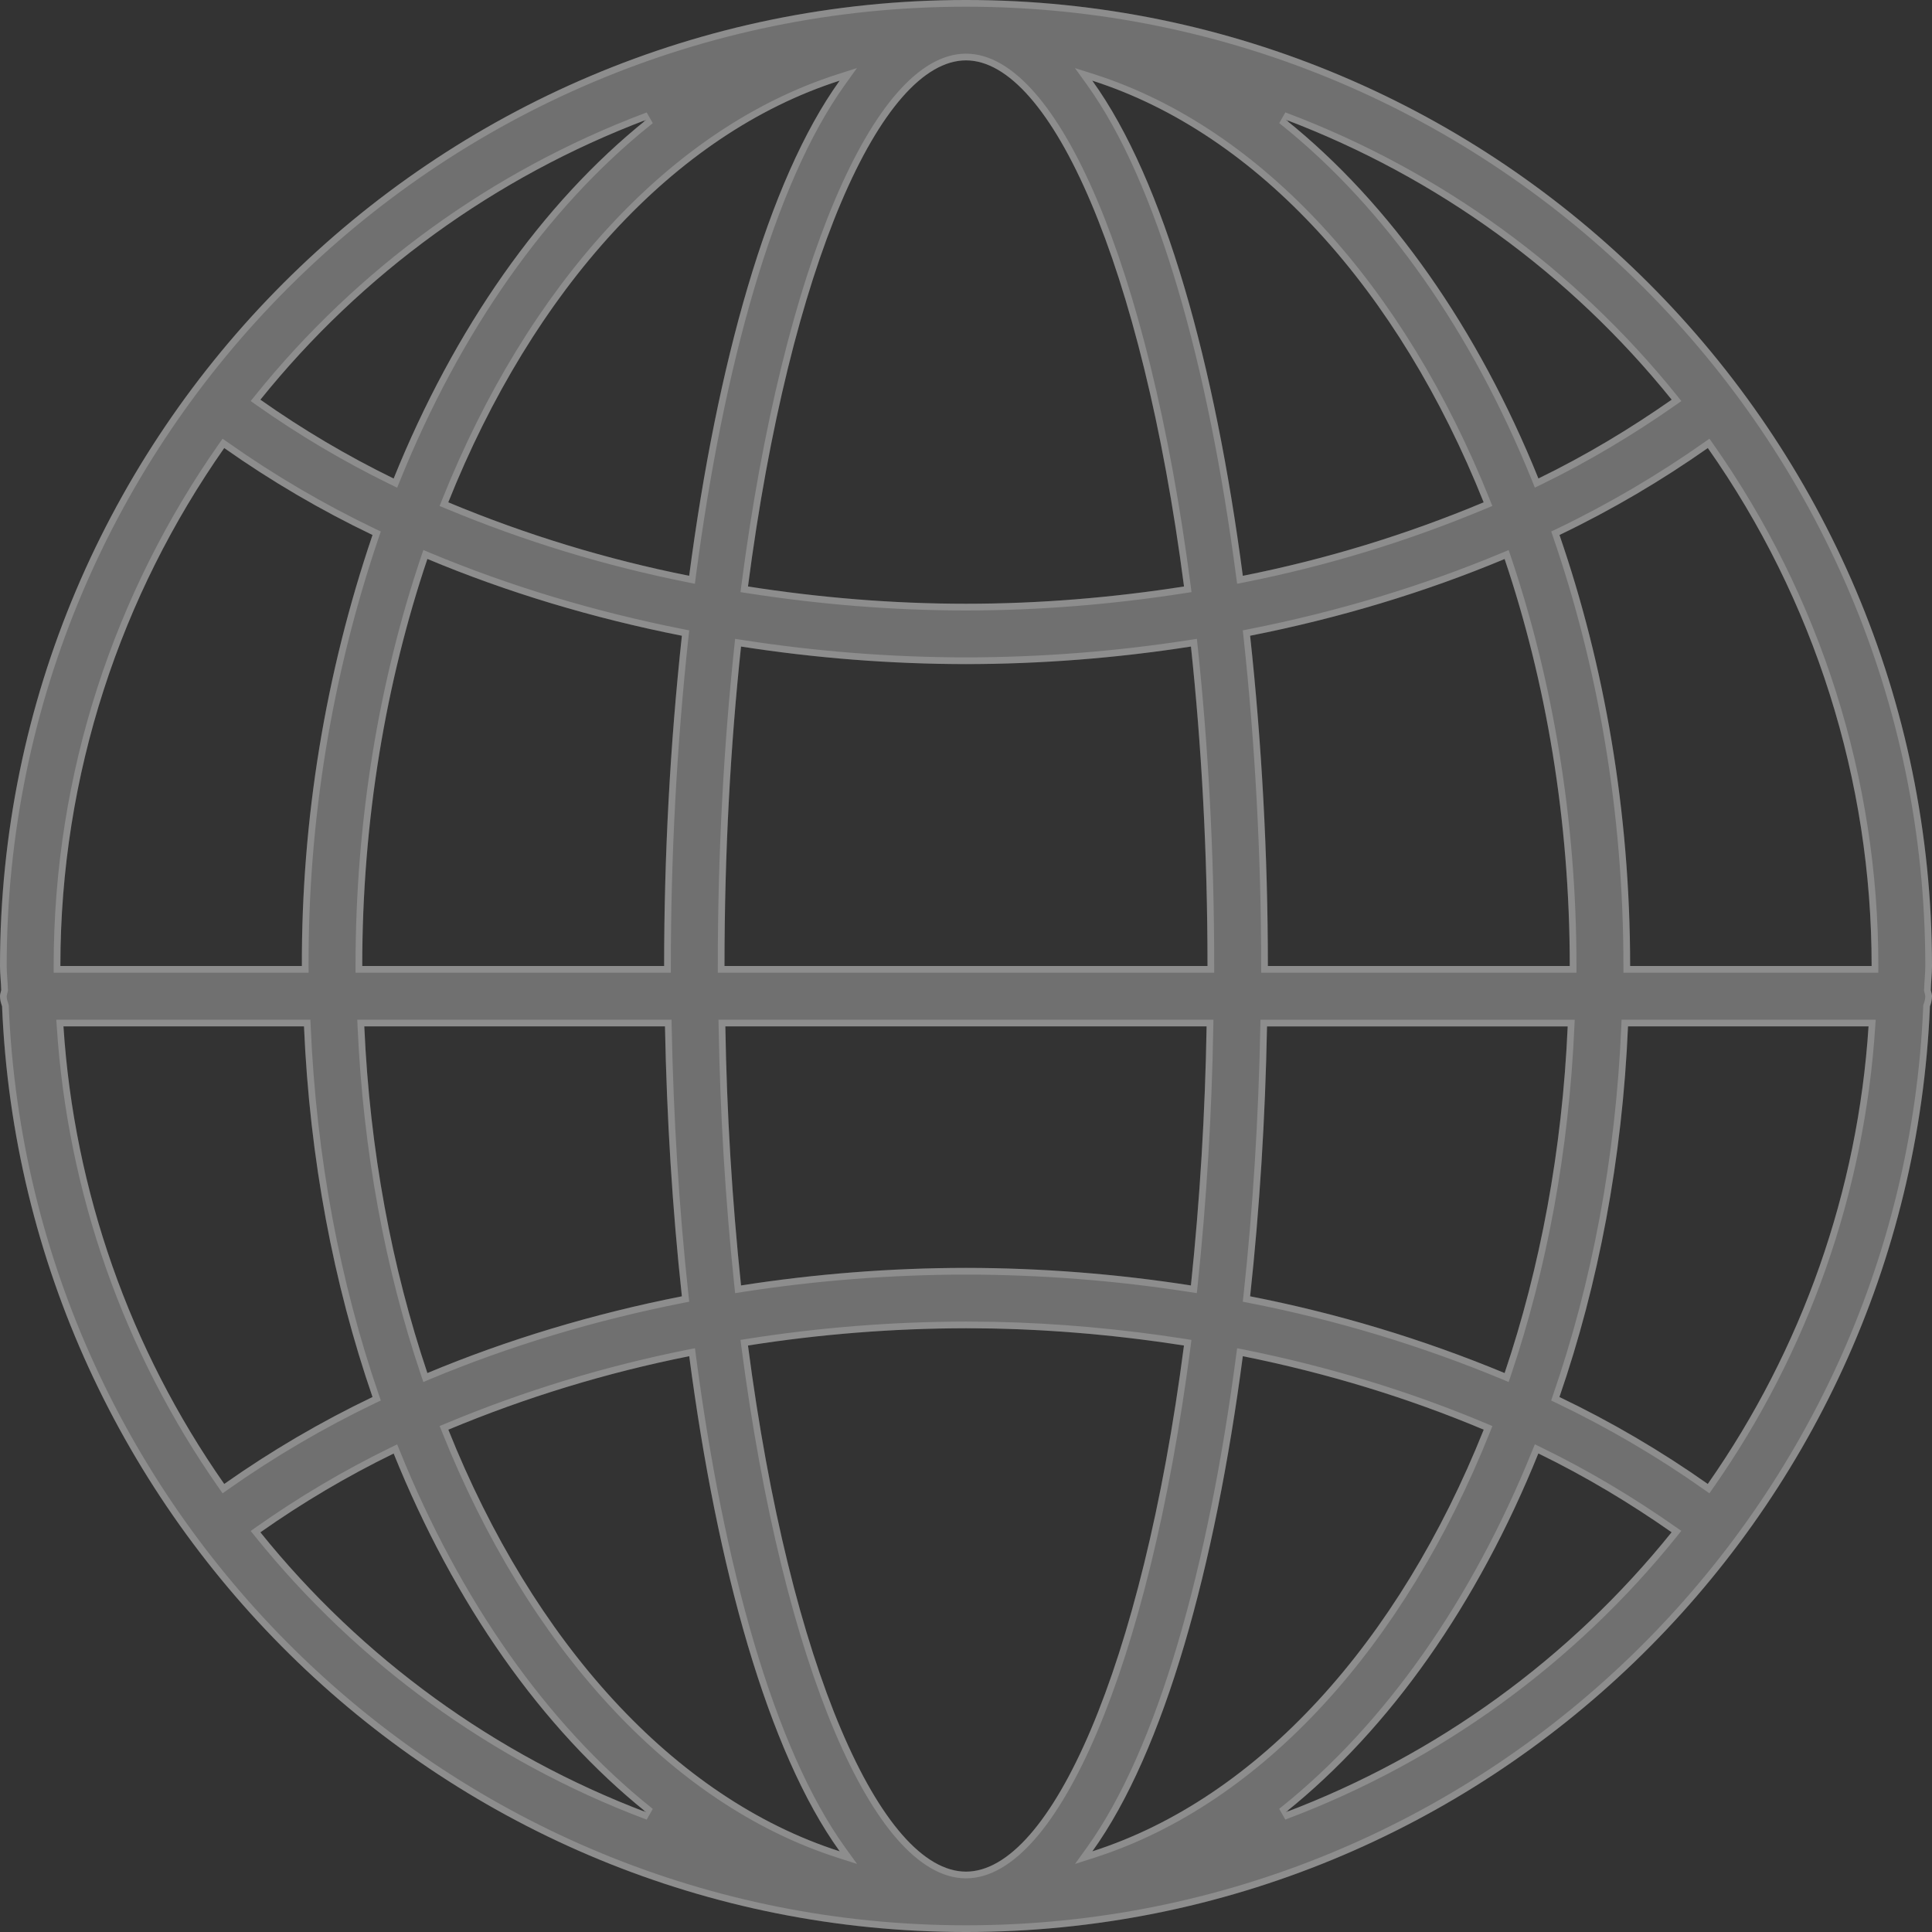 <?xml version="1.0" encoding="UTF-8"?> <svg xmlns="http://www.w3.org/2000/svg" viewBox="0 0 90.075 90.075" fill="none"><rect x="0" y="0" width="90.075" height="90.075" fill="#333333" stroke="none"/><path d="M0.096 46.918C1.092 70.875 20.838 90.075 45.038 90.075C69.237 90.075 88.983 70.875 89.979 46.918C90.038 46.767 90.07 46.607 90.075 46.445C90.075 46.344 90.039 46.256 90.019 46.163C90.027 45.786 90.075 45.418 90.075 45.038C90.075 20.205 69.87 0 45.038 0C20.205 0 0 20.205 0 45.038C0 45.418 0.048 45.786 0.056 46.163C0.037 46.256 0 46.344 0 46.445C0 46.614 0.042 46.769 0.096 46.918ZM70.149 64.015C66.324 62.429 62.349 61.23 58.284 60.437C58.729 56.348 58.991 52.1 59.072 47.855H73.09C72.834 53.637 71.807 59.095 70.149 64.015ZM75.902 47.852H87.117C86.618 55.516 84.025 62.895 79.621 69.186C77.433 67.644 75.119 66.288 72.705 65.133C74.52 59.872 75.638 54.034 75.902 47.852ZM34.873 62.732C38.235 62.201 41.634 61.932 45.038 61.927C48.483 61.927 51.886 62.214 55.199 62.732C53.246 77.749 48.978 87.26 45.038 87.26C41.097 87.26 36.83 77.749 34.873 62.732ZM39.149 86.314C31.405 83.832 24.855 76.544 20.903 66.655C24.524 65.144 28.286 63.996 32.134 63.23C33.426 73.07 35.788 81.645 39.149 86.314ZM34.549 30.144C38.019 30.685 41.526 30.959 45.038 30.963C48.549 30.959 52.056 30.685 55.525 30.144C56.01 34.704 56.297 39.681 56.297 45.038H33.778C33.778 39.681 34.065 34.704 34.549 30.144ZM56.255 47.852C56.187 51.887 55.943 55.917 55.523 59.931C52.054 59.39 48.548 59.116 45.038 59.112C41.526 59.116 38.019 59.39 34.549 59.931C34.129 55.917 33.885 51.887 33.818 47.852H56.255ZM57.944 63.23C61.896 64.024 65.665 65.178 69.175 66.655C65.223 76.544 58.673 83.832 50.929 86.314C54.287 81.645 56.649 73.07 57.944 63.23ZM59.112 45.038C59.112 39.869 58.825 34.634 58.284 29.64C62.45 28.818 66.436 27.614 70.149 26.063C72.074 31.774 73.186 38.209 73.186 45.038H59.112ZM57.944 26.845C56.649 17.004 54.29 8.428 50.926 3.761C58.67 6.243 65.22 13.531 69.172 23.42C65.553 24.935 61.792 26.082 57.944 26.845ZM55.202 27.343C51.886 27.861 48.483 28.148 45.038 28.148C41.592 28.148 38.189 27.861 34.873 27.343C36.83 12.326 41.097 2.815 45.038 2.815C48.978 2.815 53.246 12.326 55.202 27.343ZM32.131 26.845C28.283 26.079 24.521 24.931 20.9 23.42C24.852 13.531 31.402 6.243 39.146 3.761C35.788 8.43 33.426 17.004 32.131 26.845ZM31.791 29.64C31.239 34.754 30.963 39.894 30.963 45.038H16.889C16.889 38.209 18.001 31.774 19.926 26.06C23.639 27.614 27.625 28.816 31.791 29.64ZM31.003 47.852C31.084 52.097 31.346 56.345 31.791 60.437C27.625 61.259 23.639 62.464 19.926 64.015C18.268 59.095 17.241 53.637 16.985 47.852H31.003ZM17.368 65.133C14.954 66.288 12.641 67.644 10.454 69.186C6.05 62.895 3.457 55.516 2.958 47.852H14.173C14.437 54.034 15.555 59.872 17.368 65.133ZM12.14 71.441C14.11 70.052 16.187 68.824 18.353 67.767C21.179 74.762 25.246 80.569 30.136 84.496C23.082 81.824 16.87 77.317 12.14 71.441ZM59.939 84.493C64.831 80.569 68.896 74.759 71.722 67.764C73.946 68.845 76.006 70.09 77.935 71.438C73.207 77.316 66.994 81.823 59.939 84.493ZM76.001 45.038C76.001 37.812 74.796 31 72.707 24.942C75.185 23.754 77.487 22.389 79.623 20.889C84.597 27.959 87.264 36.393 87.26 45.038H76.001ZM77.938 18.634C76.009 19.983 73.949 21.227 71.725 22.308C68.899 15.313 64.831 9.503 59.942 5.579C66.995 8.252 73.207 12.759 77.938 18.634ZM30.136 5.582C25.244 9.506 21.179 15.316 18.353 22.31C16.187 21.253 14.11 20.024 12.14 18.634C16.869 12.758 23.082 8.252 30.136 5.582ZM10.454 20.889C12.641 22.431 14.954 23.787 17.368 24.942C15.168 31.413 14.056 38.203 14.074 45.038H2.815C2.815 36.058 5.655 27.74 10.454 20.889Z" fill="white" fill-opacity="0.3"></path><path d="M45.037 0.156C69.783 0.156 89.919 20.291 89.919 45.037C89.919 45.221 89.907 45.404 89.894 45.591C89.881 45.776 89.867 45.967 89.862 46.16V46.178L89.866 46.196C89.877 46.245 89.894 46.306 89.902 46.339L89.919 46.445C89.915 46.588 89.886 46.729 89.834 46.861L89.824 46.886L89.823 46.911C88.83 70.785 69.152 89.919 45.037 89.919C20.923 89.919 1.245 70.785 0.252 46.911L0.251 46.888L0.243 46.865L0.181 46.655C0.165 46.586 0.156 46.516 0.156 46.445C0.156 46.413 0.163 46.38 0.173 46.339C0.181 46.306 0.199 46.245 0.209 46.196L0.213 46.178V46.16C0.209 45.967 0.194 45.776 0.181 45.591C0.168 45.404 0.156 45.221 0.156 45.037C0.156 20.291 20.291 0.156 45.037 0.156ZM45.037 61.771C41.625 61.776 38.219 62.045 34.849 62.577L34.698 62.601L34.718 62.752C35.697 70.269 37.256 76.416 39.067 80.688C39.973 82.824 40.945 84.499 41.944 85.643C42.942 86.783 43.987 87.417 45.037 87.417C46.088 87.417 47.133 86.784 48.131 85.643C49.131 84.499 50.103 82.824 51.008 80.688C52.819 76.416 54.377 70.269 55.355 62.752L55.374 62.601L55.224 62.577C52.318 62.123 49.343 61.845 46.331 61.783L45.037 61.771ZM32.103 63.076C28.245 63.845 24.473 64.995 20.843 66.511L20.7 66.57L20.758 66.714C24.72 76.628 31.298 83.961 39.102 86.463L39.553 86.608L39.275 86.223C35.939 81.587 33.581 73.047 32.289 63.21L32.268 63.044L32.103 63.076ZM57.788 63.209C56.494 73.046 54.135 81.586 50.802 86.223L50.525 86.608L50.977 86.463C58.78 83.961 65.358 76.628 69.32 66.714L69.377 66.571L69.235 66.512C65.715 65.03 61.936 63.872 57.974 63.076L57.811 63.044L57.788 63.209ZM18.284 67.627C16.111 68.687 14.027 69.919 12.051 71.313L11.914 71.409L12.019 71.539C16.765 77.437 23 81.961 30.08 84.642L30.233 84.374C25.369 80.467 21.316 74.684 18.498 67.709L18.435 67.554L18.284 67.627ZM71.577 67.706C68.759 74.682 64.709 80.467 59.842 84.371L59.995 84.64C67.076 81.96 73.312 77.436 78.057 71.536L78.161 71.405L78.024 71.31C76.091 69.957 74.023 68.709 71.791 67.624L71.64 67.551L71.577 67.706ZM2.803 47.862C3.303 55.554 5.905 62.961 10.326 69.275L10.416 69.404L10.545 69.313C12.725 67.777 15.03 66.425 17.436 65.273L17.561 65.214L17.516 65.082C15.708 59.836 14.593 54.013 14.329 47.846L14.322 47.696H2.792L2.803 47.862ZM75.746 47.846C75.482 54.013 74.367 59.836 72.557 65.082L72.512 65.214L72.637 65.273C75.043 66.425 77.35 67.776 79.53 69.313L79.659 69.404L79.749 69.275C84.17 62.961 86.772 55.554 87.272 47.862L87.283 47.696H75.752L75.746 47.846ZM16.828 47.859C17.085 53.658 18.115 59.13 19.778 64.065L19.832 64.225L19.986 64.159C23.689 62.612 27.665 61.411 31.821 60.591L31.962 60.563L31.946 60.421C31.502 56.333 31.241 52.09 31.159 47.85L31.156 47.696H16.821L16.828 47.859ZM58.916 47.853C58.835 52.093 58.573 56.336 58.129 60.421L58.113 60.563L58.254 60.591C62.308 61.382 66.273 62.577 70.089 64.159L70.243 64.224L70.297 64.065C71.96 59.131 72.989 53.658 73.246 47.862L73.254 47.699H58.919L58.916 47.853ZM33.661 47.854C33.728 51.894 33.973 55.929 34.394 59.947L34.411 60.11L34.573 60.085C38.035 59.545 41.533 59.273 45.037 59.268C48.54 59.273 52.038 59.545 55.499 60.085L55.661 60.11L55.679 59.947C56.1 55.929 56.344 51.894 56.411 47.854L56.414 47.696H33.658L33.661 47.854ZM10.326 20.799C5.509 27.675 2.658 36.024 2.658 45.037V45.194H14.231L14.23 45.037C14.212 38.22 15.322 31.447 17.516 24.992L17.561 24.861L17.436 24.802C15.03 23.65 12.725 22.298 10.545 20.761L10.416 20.671L10.326 20.799ZM19.778 26.01C17.848 31.74 16.732 38.192 16.732 45.037V45.194H31.12V45.037C31.12 39.899 31.395 34.765 31.946 29.657L31.962 29.515L31.821 29.487C27.665 28.664 23.689 27.465 19.986 25.916L19.832 25.851L19.778 26.01ZM55.502 29.989C52.04 30.529 48.541 30.801 45.037 30.806C41.533 30.801 38.035 30.529 34.573 29.989L34.411 29.965L34.394 30.128C33.909 34.693 33.622 39.675 33.622 45.037V45.194H56.453V45.037C56.453 39.675 56.165 34.693 55.681 30.128L55.664 29.965L55.502 29.989ZM70.089 25.918C66.386 27.465 62.41 28.667 58.254 29.487L58.113 29.515L58.129 29.657C58.669 34.645 58.955 39.875 58.955 45.037V45.194H73.343V45.037C73.343 38.192 72.228 31.74 70.297 26.013L70.243 25.854L70.089 25.918ZM79.533 20.761C77.404 22.256 75.108 23.618 72.64 24.802L72.515 24.861L72.56 24.993C74.642 31.034 75.845 37.829 75.845 45.037V45.194H87.416L87.417 45.037C87.421 36.361 84.743 27.895 79.751 20.799L79.661 20.671L79.533 20.761ZM45.037 2.658C43.987 2.658 42.942 3.292 41.944 4.433C40.945 5.576 39.973 7.251 39.067 9.387C37.256 13.659 35.697 19.806 34.718 27.323L34.698 27.475L34.849 27.498C38.172 28.017 41.583 28.305 45.037 28.305C48.491 28.305 51.903 28.017 55.226 27.498L55.377 27.475L55.357 27.323C54.378 19.806 52.819 13.659 51.008 9.387C50.103 7.251 49.131 5.576 48.131 4.433C47.133 3.292 46.088 2.658 45.037 2.658ZM39.099 3.611C31.295 6.113 24.717 13.447 20.755 23.361L20.698 23.505L20.84 23.563C24.47 25.079 28.242 26.23 32.101 26.998L32.265 27.031L32.286 26.865C33.581 17.028 35.94 8.488 39.274 3.852L39.55 3.467L39.099 3.611ZM50.799 3.853C54.138 8.486 56.494 17.028 57.788 26.865L57.811 27.031L57.974 26.999C61.832 26.234 65.604 25.083 69.232 23.563L69.374 23.504L69.317 23.361C65.355 13.447 58.777 6.113 50.974 3.611L50.521 3.467L50.799 3.853ZM30.08 5.436C23 8.116 16.765 12.638 12.019 18.536L11.914 18.666L12.05 18.762C14.026 20.156 16.111 21.39 18.284 22.451L18.435 22.524L18.498 22.369C21.316 15.394 25.367 9.608 30.233 5.704L30.08 5.436ZM59.997 5.433L59.844 5.701C64.708 9.605 68.762 15.391 71.58 22.366L71.642 22.521L71.793 22.448C74.025 21.363 76.093 20.115 78.027 18.763L78.164 18.667L78.06 18.536C73.312 12.639 67.076 8.116 59.997 5.433Z" stroke="white" stroke-opacity="0.2" stroke-width="0.313"></path></svg> 